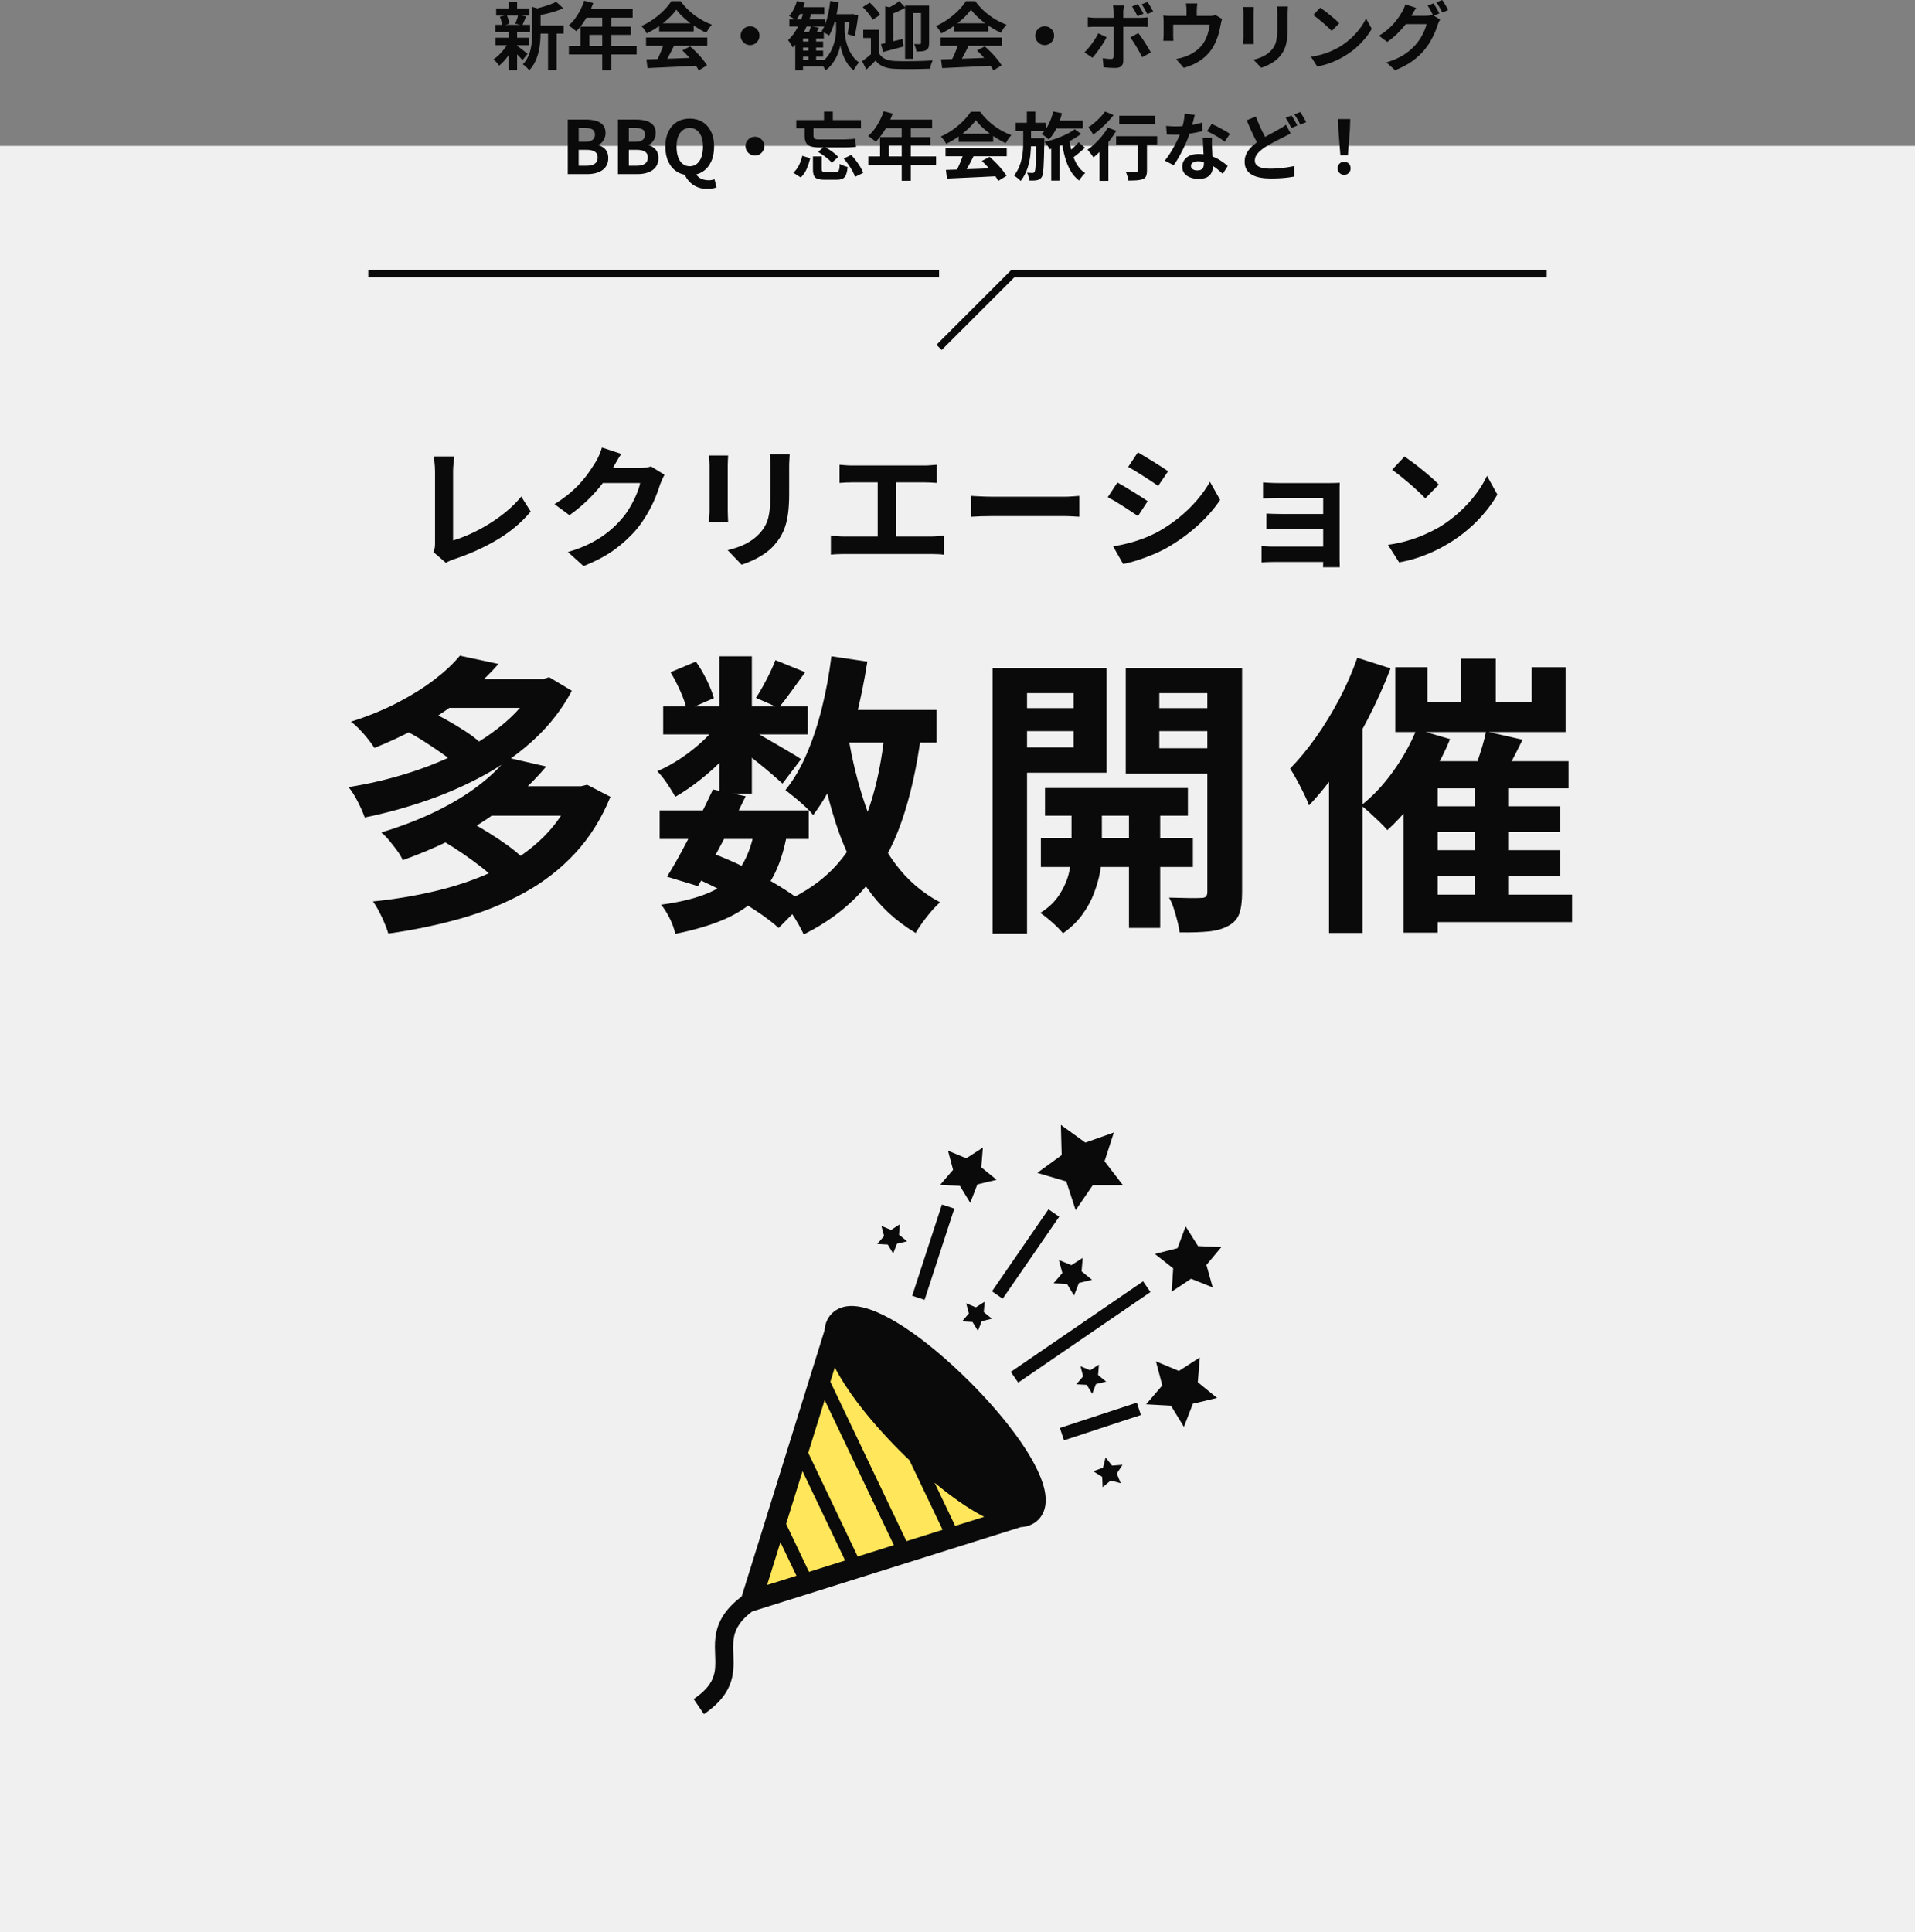 <?xml version="1.0" encoding="UTF-8"?><svg id="_レイヤー_2" xmlns="http://www.w3.org/2000/svg" viewBox="0 0 520 524.68"><rect x="0" y="0" width="520" height="524.68" fill="#808080" stroke="none"/><defs><style>.cls-1{fill:#0a0a0a;}.cls-2{fill:#f0f0f0;}.cls-3{fill:none;stroke:#0a0a0a;stroke-miterlimit:10;stroke-width:2px;}.cls-4{fill:#ffe65a;}</style></defs><g id="_文字"><rect class="cls-2" y="39.68" width="520" height="485"/><rect class="cls-2" y="39.68" width="520" height="80"/><rect class="cls-2" y="39.68" width="520" height="80"/><rect class="cls-2" y="254.72" width="520" height="40"/><line class="cls-3" x1="100" y1="74.32" x2="255" y2="74.32"/><polyline class="cls-3" points="255 94.32 275 74.32 420 74.32"/><polygon class="cls-4" points="236.15 366.68 225.48 368.58 205 431.93 212.28 433.18 277 410.93 265.29 385.96 236.15 366.68"/><path class="cls-1" d="M275.03,388.52c-3.23-4.28-7.19-8.81-11.69-13.31-6.01-6-12.05-11.06-17.51-14.67-2.74-1.81-5.32-3.25-7.74-4.28-2.42-1.02-4.66-1.65-6.85-1.66-.95,0-1.91.13-2.83.46-.92.32-1.8.85-2.52,1.57-.72.71-1.25,1.6-1.57,2.51-.23.68-.36,1.37-.42,2.07l-22.51,72.27c-1.21.91-2.25,1.82-3.11,2.76-1.72,1.83-2.81,3.74-3.41,5.61-.61,1.87-.74,3.67-.74,5.29,0,1.56.12,2.99.11,4.28,0,.88-.04,1.7-.18,2.48-.22,1.17-.6,2.26-1.43,3.46-.84,1.2-2.15,2.53-4.27,3.97l2.79,4.09c1.67-1.13,3.01-2.28,4.1-3.45,1.64-1.76,2.67-3.6,3.25-5.42.58-1.81.7-3.55.7-5.14,0-1.55-.12-2.98-.11-4.28,0-.9.05-1.75.2-2.56.23-1.22.64-2.36,1.53-3.64.72-1.03,1.8-2.16,3.39-3.37l72.94-22.91c.77-.05,1.53-.17,2.26-.43.92-.32,1.8-.85,2.52-1.57l-2-2,2,2c.72-.71,1.25-1.6,1.57-2.51.33-.92.45-1.88.45-2.83,0-2.19-.64-4.43-1.66-6.85-1.54-3.62-4.03-7.65-7.25-11.93ZM208.3,430.35l3.62-11.61,4.35,9.11-7.97,2.5ZM219.67,426.78l-6.21-13.01,4.46-14.32,11.57,24.25-9.82,3.09ZM232.9,422.62l-13.43-28.15,4.46-14.32,18.79,39.38-9.83,3.09ZM246.14,418.46l-20.66-43.28,1.21-3.89c1.52,2.95,3.58,6.13,6.09,9.47,3.23,4.28,7.19,8.81,11.7,13.31.82.83,1.65,1.63,2.47,2.41l9.01,18.89-9.82,3.09ZM259.37,414.31l-5.59-11.72c2.82,2.34,5.58,4.42,8.21,6.16,1.82,1.2,3.57,2.23,5.25,3.09l-7.87,2.47Z"/><rect class="cls-1" x="240.39" y="338.23" width="26.06" height="3.54" transform="translate(-148.37 475.59) rotate(-71.95)"/><polygon class="cls-1" points="287.8 387.72 288.91 391.08 309.8 384.21 308.7 380.85 287.8 387.72"/><polygon class="cls-1" points="269.36 350.62 272.27 352.63 287.61 330.36 284.7 328.35 269.36 350.62"/><polygon class="cls-1" points="276.48 375.41 312.39 350.82 310.39 347.91 274.48 372.49 276.48 375.41"/><polygon class="cls-1" points="325.8 368.58 320.12 372.24 313.88 369.64 315.61 376.17 311.21 381.3 317.96 381.67 321.48 387.44 323.91 381.14 330.49 379.58 325.25 375.31 325.8 368.58"/><polygon class="cls-1" points="290.91 343.52 287.53 342.12 288.47 345.65 286.08 348.43 289.74 348.64 291.64 351.76 292.97 348.35 296.53 347.5 293.69 345.19 293.99 341.54 290.91 343.52"/><polygon class="cls-1" points="295.1 376.02 296.58 378.45 297.6 375.8 300.37 375.14 298.17 373.35 298.4 370.52 296.01 372.06 293.39 370.96 294.11 373.71 292.26 375.87 295.1 376.02"/><polygon class="cls-1" points="264.07 358.94 265.55 361.37 266.58 358.72 269.34 358.06 267.14 356.26 267.37 353.43 264.98 354.97 262.36 353.88 263.09 356.63 261.24 358.78 264.07 358.94"/><polygon class="cls-1" points="241.06 337.92 242.53 340.35 243.56 337.7 246.32 337.04 244.12 335.25 244.35 332.41 241.96 333.95 239.34 332.86 240.07 335.61 238.21 337.76 241.06 337.92"/><polygon class="cls-1" points="301.98 397.94 300.2 395.72 299.52 398.48 296.87 399.49 299.28 400.99 299.42 403.82 301.59 401.99 304.33 402.73 303.25 400.1 304.81 397.73 301.98 397.94"/><polygon class="cls-1" points="260.66 322 263.46 326.59 265.4 321.58 270.63 320.34 266.46 316.95 266.89 311.59 262.38 314.5 257.42 312.43 258.8 317.63 255.29 321.71 260.66 322"/><polygon class="cls-1" points="289.53 320.78 292.08 328.59 296.72 321.82 304.93 321.81 299.93 315.3 302.45 307.5 294.72 310.24 288.07 305.43 288.29 313.63 281.66 318.46 289.53 320.78"/><polygon class="cls-1" points="318.15 350.72 323.42 347.21 329.3 349.56 327.59 343.46 331.65 338.6 325.32 338.34 321.95 332.98 319.74 338.91 313.6 340.47 318.57 344.39 318.15 350.72"/><path class="cls-1" d="M138.11,11.4l1.68.64c-.32.72-.71,1.44-1.16,2.17-.45.73-.95,1.4-1.48,2.03-.53.63-1.07,1.15-1.6,1.58-.17-.25-.41-.55-.72-.89-.31-.34-.59-.61-.84-.81.52-.33,1.04-.76,1.56-1.27.52-.51,1-1.07,1.45-1.66.45-.59.82-1.19,1.11-1.79ZM134.49,6.74h9.42v1.96h-9.42v-1.96ZM134.55,10.24h9.18v2.02h-9.18v-2.02ZM134.73,2.28h9.02v1.94h-9.02v-1.94ZM135.73,4.52l1.86-.44c.17.36.33.76.46,1.21.13.45.22.83.26,1.15l-1.94.54c-.03-.33-.1-.73-.21-1.19-.11-.46-.26-.88-.43-1.27ZM138.09.46h2.32v2.68h-2.32V.46ZM138.09,8.58h2.32v10.46h-2.32v-10.46ZM140.25,12.34c.15.08.36.23.65.44.29.21.59.44.91.69.32.25.61.47.87.68.26.21.46.36.59.45l-1.4,1.72c-.16-.19-.36-.42-.61-.69-.25-.27-.51-.55-.8-.83-.29-.28-.56-.55-.83-.8-.27-.25-.49-.46-.68-.62l1.3-1.04ZM140.71,4.04l2.14.42c-.19.45-.37.89-.54,1.31-.17.42-.33.78-.48,1.07l-1.92-.4c.09-.23.19-.48.3-.76.11-.28.21-.56.3-.85.09-.29.16-.55.2-.79ZM144.49,1.86l2.8.8c-.01.17-.18.29-.5.34v5.88c0,.75-.04,1.56-.11,2.45-.07.89-.22,1.79-.43,2.72-.21.93-.53,1.82-.94,2.69s-.96,1.66-1.64,2.38c-.09-.19-.24-.39-.45-.6-.21-.21-.42-.42-.64-.61-.22-.19-.43-.34-.63-.43.59-.61,1.05-1.28,1.39-1.99.34-.71.59-1.45.76-2.21s.27-1.52.32-2.27c.05-.75.07-1.48.07-2.17V1.86ZM151.03.5l1.92,1.74c-.68.31-1.42.59-2.22.84-.8.25-1.62.48-2.45.67-.83.19-1.64.36-2.41.51-.07-.25-.17-.56-.32-.92-.15-.36-.29-.66-.44-.9.72-.16,1.45-.34,2.18-.55.73-.21,1.42-.43,2.07-.67.65-.24,1.2-.48,1.67-.72ZM145.57,6.9h7.48v2.22h-7.48v-2.22ZM148.81,7.88h2.34v11.1h-2.34V7.88Z"/><path class="cls-1" d="M158.63.2l2.46.64c-.36.99-.78,1.95-1.27,2.9-.49.95-1.01,1.82-1.58,2.63-.57.81-1.15,1.51-1.75,2.11-.16-.13-.37-.3-.62-.51-.25-.21-.51-.4-.77-.59-.26-.19-.49-.34-.69-.46.61-.52,1.19-1.14,1.72-1.85.53-.71,1.01-1.49,1.44-2.32.43-.83.78-1.68,1.06-2.55ZM154.47,12.48h18.4v2.3h-18.4v-2.3ZM157.65,7.22h13.66v2.24h-11.26v4.2h-2.4v-6.44ZM159.07,2.48h12.72v2.32h-13.88l1.16-2.32ZM163.53,3.68h2.48v15.4h-2.48V3.68Z"/><path class="cls-1" d="M183.65,2.62c-.53.76-1.22,1.54-2.06,2.33-.84.79-1.77,1.54-2.8,2.25-1.03.71-2.09,1.33-3.2,1.86-.08-.2-.2-.42-.37-.67-.17-.25-.34-.49-.52-.72-.18-.23-.36-.44-.53-.61,1.15-.51,2.25-1.14,3.3-1.89,1.05-.75,2-1.55,2.83-2.4.83-.85,1.5-1.66,1.99-2.45h2.52c.53.73,1.13,1.43,1.78,2.08s1.35,1.25,2.08,1.79c.73.54,1.49,1.02,2.27,1.44.78.42,1.57.78,2.37,1.07-.29.29-.57.64-.84,1.04s-.51.78-.72,1.14c-1-.47-2.01-1.04-3.04-1.72-1.03-.68-1.98-1.41-2.87-2.2s-1.62-1.57-2.19-2.34ZM175.43,10.18h16.62v2.24h-16.62v-2.24ZM175.53,16.12c1.19-.04,2.56-.08,4.13-.13,1.57-.05,3.21-.1,4.94-.17,1.73-.07,3.43-.13,5.11-.2l-.08,2.2c-1.63.09-3.28.18-4.95.25-1.67.07-3.26.15-4.77.22-1.51.07-2.87.14-4.08.19l-.3-2.36ZM180.31,11.64l2.74.74c-.31.63-.63,1.26-.97,1.91-.34.65-.67,1.26-1,1.85-.33.59-.64,1.11-.93,1.56l-2.1-.7c.27-.49.55-1.05.84-1.67.29-.62.56-1.25.81-1.9.25-.65.45-1.24.61-1.79ZM178.99,6.32h9.38v2.2h-9.38v-2.2ZM185.29,13.7l2.1-1.12c.6.52,1.19,1.08,1.78,1.68.59.6,1.13,1.2,1.62,1.81.49.61.89,1.16,1.2,1.67l-2.24,1.36c-.27-.51-.64-1.08-1.13-1.71-.49-.63-1.02-1.28-1.6-1.93s-1.16-1.24-1.73-1.76Z"/><path class="cls-1" d="M203.67,7.12c.48,0,.91.12,1.29.35.38.23.69.54.92.92.23.38.35.81.35,1.29s-.12.89-.35,1.28-.54.7-.92.93c-.38.23-.81.35-1.29.35s-.89-.12-1.28-.35c-.39-.23-.7-.54-.93-.93-.23-.39-.35-.81-.35-1.28s.12-.91.35-1.29c.23-.38.54-.69.93-.92.39-.23.81-.35,1.28-.35Z"/><path class="cls-1" d="M218.25,3.08l2.06.48c-.33,1.23-.75,2.41-1.25,3.55-.5,1.14-1.07,2.2-1.71,3.19s-1.34,1.84-2.1,2.56c-.07-.16-.18-.36-.34-.61-.16-.25-.32-.5-.48-.75-.16-.25-.31-.45-.46-.6.99-.89,1.85-2.03,2.58-3.41s1.3-2.85,1.7-4.41ZM216.41.26l2.12.5c-.27.89-.62,1.77-1.06,2.62-.44.85-.9,1.57-1.38,2.14-.13-.12-.31-.26-.53-.41s-.45-.3-.69-.44c-.24-.14-.45-.26-.62-.35.48-.49.91-1.1,1.28-1.83.37-.73.67-1.47.88-2.23ZM214.35,5.26h9.72v1.92h-9.72v-1.92ZM218.05,8.7h5.66v1.74h-5.66v8.62h-2.1v-8.42l1.82-1.94h.28ZM216.77,1.96h7.04v1.86h-7.04v-1.86ZM217.23,11.28h6.28v1.6h-6.28v-1.6ZM217.23,13.74h6.28v1.62h-6.28v-1.62ZM217.23,16.22h6.88v1.78h-6.88v-1.78ZM220.19,7.12l2.16.38c-.21.47-.42.91-.63,1.34-.21.43-.4.79-.57,1.1l-1.82-.38c.15-.35.3-.75.47-1.21.17-.46.3-.87.39-1.23ZM219.53,9.64h2.08v7.38h-2.08v-7.38ZM228.21,4.76h1.14v3.42c0,.4.03.88.1,1.43.07.55.18,1.16.35,1.81.17.65.39,1.31.68,1.97.29.66.66,1.3,1.11,1.91s1,1.16,1.64,1.64c-.15.19-.31.4-.49.65-.18.25-.36.5-.53.77-.17.27-.32.5-.44.7-.56-.43-1.05-.94-1.48-1.54-.43-.6-.78-1.22-1.07-1.87-.29-.65-.51-1.27-.68-1.86-.17-.59-.28-1.1-.35-1.53-.07.43-.19.94-.38,1.53-.19.59-.44,1.21-.77,1.85-.33.64-.73,1.26-1.2,1.86-.47.6-1.03,1.12-1.67,1.56-.08-.17-.2-.39-.36-.65-.16-.26-.33-.51-.5-.76-.17-.25-.33-.44-.46-.59.69-.48,1.28-1.03,1.77-1.65.49-.62.89-1.27,1.2-1.94s.56-1.34.74-1.99.3-1.26.37-1.83c.07-.57.1-1.06.1-1.47v-3.42h1.18ZM225.45.26l2.26.32c-.13,1.17-.32,2.32-.57,3.43s-.54,2.15-.87,3.11-.71,1.8-1.14,2.52c-.15-.11-.35-.24-.6-.39-.25-.15-.51-.3-.77-.43s-.48-.24-.67-.32c.43-.64.8-1.4,1.11-2.27.31-.87.57-1.82.77-2.84s.36-2.06.48-3.13ZM225.79,3.86h5.62v2.18h-5.62v-2.18ZM230.77,3.86h.32l.36-.08,1.58.42c-.08.64-.17,1.3-.27,1.98s-.21,1.33-.33,1.96c-.12.63-.25,1.19-.38,1.68l-1.88-.54c.08-.44.16-.95.23-1.52.07-.57.15-1.17.22-1.79.07-.62.12-1.2.15-1.75v-.36Z"/><path class="cls-1" d="M238.73,14.52c.39.68.94,1.18,1.67,1.5.73.32,1.6.5,2.63.54.63.03,1.37.04,2.24.05s1.78,0,2.74-.01c.96-.01,1.9-.04,2.81-.07s1.72-.08,2.43-.15c-.08.19-.17.41-.27.67-.1.26-.19.53-.27.82s-.14.54-.18.77c-.64.03-1.37.05-2.2.07-.83.02-1.68.03-2.57.04s-1.74,0-2.55,0c-.81-.01-1.54-.03-2.18-.06-1.21-.05-2.24-.25-3.09-.58s-1.58-.89-2.19-1.68c-.37.4-.76.8-1.17,1.2-.41.4-.85.82-1.33,1.26l-1.14-2.28c.41-.29.85-.62,1.3-.98.45-.36.89-.73,1.3-1.1h2.02ZM234.27,1.92l1.9-1.2c.36.32.72.67,1.09,1.06.37.39.7.77,1.01,1.16s.55.75.72,1.08l-2.04,1.34c-.15-.32-.37-.68-.66-1.09-.29-.41-.62-.82-.97-1.23-.35-.41-.7-.79-1.05-1.12ZM238.73,8.08v7.38h-2.24v-5.16h-2.08v-2.22h4.32ZM239.21,11.98c.76-.17,1.66-.38,2.71-.63,1.05-.25,2.1-.5,3.17-.77l.26,2.04c-.93.25-1.89.51-2.86.77-.97.26-1.86.5-2.66.71l-.62-2.12ZM240.37,1.7l2.2.56v10.32h-2.2V1.7ZM244.17.28l1.66,1.8c-.64.37-1.32.72-2.05,1.04-.73.32-1.42.59-2.09.82-.05-.23-.15-.51-.29-.84-.14-.33-.28-.61-.41-.84.37-.19.76-.39,1.15-.6.39-.21.77-.44,1.12-.68.35-.24.66-.47.91-.7ZM245.77,1.52h5.54v2.02h-3.36v12.42h-2.18V1.52ZM250.09,1.52h2.2v10.2c0,.48-.05.87-.16,1.17-.11.3-.32.54-.64.71-.29.17-.66.28-1.09.32s-.94.06-1.53.06c-.04-.29-.12-.64-.25-1.03-.13-.39-.26-.72-.41-.99.33.01.65.02.96.02h.62c.2,0,.3-.11.3-.32V1.52Z"/><path class="cls-1" d="M263.65,2.62c-.53.76-1.22,1.54-2.06,2.33-.84.79-1.77,1.54-2.8,2.25-1.03.71-2.09,1.33-3.2,1.86-.08-.2-.2-.42-.37-.67-.17-.25-.34-.49-.52-.72-.18-.23-.36-.44-.53-.61,1.15-.51,2.25-1.14,3.3-1.89,1.05-.75,2-1.55,2.83-2.4.83-.85,1.5-1.66,1.99-2.45h2.52c.53.73,1.13,1.43,1.78,2.08s1.35,1.25,2.08,1.79c.73.54,1.49,1.02,2.27,1.44.78.42,1.57.78,2.37,1.07-.29.29-.57.64-.84,1.04s-.51.78-.72,1.14c-1-.47-2.01-1.04-3.04-1.72-1.03-.68-1.98-1.41-2.87-2.2s-1.62-1.57-2.19-2.34ZM255.43,10.18h16.62v2.24h-16.62v-2.24ZM255.53,16.12c1.19-.04,2.56-.08,4.13-.13,1.57-.05,3.21-.1,4.94-.17,1.73-.07,3.43-.13,5.11-.2l-.08,2.2c-1.63.09-3.28.18-4.95.25-1.67.07-3.26.15-4.77.22-1.51.07-2.87.14-4.08.19l-.3-2.36ZM260.31,11.64l2.74.74c-.31.63-.63,1.26-.97,1.91-.34.65-.67,1.26-1,1.85-.33.59-.64,1.11-.93,1.56l-2.1-.7c.27-.49.55-1.05.84-1.67.29-.62.56-1.25.81-1.9.25-.65.45-1.24.61-1.79ZM258.99,6.32h9.38v2.2h-9.38v-2.2ZM265.29,13.7l2.1-1.12c.6.52,1.19,1.08,1.78,1.68.59.6,1.13,1.2,1.62,1.81.49.61.89,1.16,1.2,1.67l-2.24,1.36c-.27-.51-.64-1.08-1.13-1.71-.49-.63-1.02-1.28-1.6-1.93s-1.16-1.24-1.73-1.76Z"/><path class="cls-1" d="M283.67,7.12c.48,0,.91.12,1.29.35.38.23.69.54.92.92.23.38.35.81.35,1.29s-.12.89-.35,1.28-.54.7-.92.93c-.38.23-.81.35-1.29.35s-.89-.12-1.28-.35c-.39-.23-.7-.54-.93-.93s-.35-.81-.35-1.28.12-.91.35-1.29c.23-.38.54-.69.93-.92.39-.23.81-.35,1.28-.35Z"/><path class="cls-1" d="M300.49,10.1c-.23.45-.5.94-.82,1.46-.32.52-.66,1.04-1.03,1.56-.37.52-.72,1-1.07,1.45-.35.45-.66.82-.94,1.11l-2.16-1.48c.33-.31.68-.67,1.03-1.09s.7-.86,1.04-1.33.65-.93.94-1.4c.29-.47.54-.91.75-1.34l2.26,1.06ZM295.39,4.68c.31.04.63.08.96.11.33.03.66.05.98.05h12.34c.28,0,.61-.01.99-.04s.71-.06.99-.1v2.62c-.31-.03-.64-.04-1-.05-.36,0-.68-.01-.96-.01h-12.36c-.29,0-.62,0-.97.02-.35.01-.68.03-.97.06v-2.66ZM305.19,1.5c-.01.09-.03.25-.06.46s-.05.44-.08.67-.04.44-.04.61v13.32c0,.57-.17,1.03-.51,1.37-.34.34-.86.51-1.57.51-.36,0-.73,0-1.1-.02-.37-.01-.74-.03-1.1-.06-.36-.03-.71-.06-1.06-.1l-.24-2.48c.43.08.84.14,1.25.18.41.04.73.06.97.06.27,0,.45-.06.56-.17.11-.11.17-.3.18-.55,0-.12,0-.38.01-.78,0-.4,0-.87,0-1.42V3.24c0-.27-.02-.58-.06-.95-.04-.37-.08-.63-.12-.79h2.96ZM309.09,8.98c.25.32.54.7.85,1.14.31.44.63.91.95,1.41.32.5.62.99.9,1.46.28.47.52.89.72,1.25l-2.36,1.28c-.21-.43-.46-.89-.73-1.38-.27-.49-.56-.99-.85-1.48-.29-.49-.58-.96-.87-1.39-.29-.43-.55-.8-.79-1.11l2.18-1.18ZM308.97,1.1c.25.37.53.81.82,1.32.29.51.53.94.72,1.3l-1.62.68c-.2-.4-.43-.84-.7-1.33-.27-.49-.53-.92-.8-1.31l1.58-.66ZM311.57.54c.19.24.38.52.57.84s.38.63.56.94c.18.31.32.57.43.8l-1.58.7c-.21-.43-.46-.88-.73-1.36-.27-.48-.55-.91-.83-1.28l1.58-.64Z"/><path class="cls-1" d="M331.85,5.16c-.08.21-.16.48-.23.81s-.13.59-.17.79c-.08.47-.18.94-.29,1.42s-.25.96-.4,1.44-.33.95-.52,1.42c-.19.47-.41.93-.65,1.38-.53.97-1.21,1.86-2.03,2.66-.82.8-1.75,1.48-2.79,2.03s-2.15.99-3.34,1.31l-2.08-2.4c.45-.08.93-.19,1.44-.33.51-.14.97-.29,1.38-.45.56-.21,1.12-.48,1.67-.81.55-.33,1.08-.71,1.57-1.15.49-.44.93-.93,1.3-1.46.33-.49.62-1.02.86-1.59.24-.57.43-1.15.58-1.76.15-.61.26-1.2.34-1.79h-9.92v2.92c0,.23,0,.48.02.76.01.28.03.52.04.72h-2.76c.03-.25.05-.53.07-.83.02-.3.03-.58.03-.85v-3.46c0-.23,0-.51-.02-.85-.01-.34-.04-.63-.08-.87.35.04.68.07,1,.08.32.01.67.02,1.04.02h10.54c.41,0,.75-.02,1.01-.07.26-.05.48-.1.65-.15l1.74,1.06ZM325.11.94c-.04.43-.07.77-.1,1.03-.03.26-.04.53-.04.81v2.88h-2.78v-2.88c0-.28,0-.55-.03-.81-.02-.26-.06-.6-.13-1.03h3.08Z"/><path class="cls-1" d="M340.45,1.92c-.01.24-.03.48-.04.71-.01.23-.02.51-.02.83v6.76c0,.25,0,.55.02.88.01.33.03.62.04.86h-2.9c.01-.19.03-.45.06-.8.03-.35.04-.67.04-.96V3.46c0-.19,0-.43-.02-.73-.01-.3-.03-.57-.06-.81h2.88ZM349.73,1.76c-.01.28-.03.58-.05.91-.02.33-.03.69-.03,1.09v3.96c0,1.07-.05,2-.15,2.8-.1.8-.25,1.5-.45,2.1-.2.6-.44,1.13-.73,1.59-.29.46-.62.9-.99,1.31-.44.48-.95.91-1.52,1.29-.57.38-1.15.7-1.73.96-.58.26-1.12.47-1.61.63l-2.1-2.2c1-.23,1.9-.54,2.71-.95.81-.41,1.51-.93,2.11-1.57.35-.39.63-.77.84-1.16.21-.39.38-.82.49-1.29s.19-1.01.24-1.61c.05-.6.07-1.29.07-2.06v-3.8c0-.4,0-.76-.03-1.09-.02-.33-.05-.63-.09-.91h3.02Z"/><path class="cls-1" d="M355.99,15.4c1.04-.15,2.02-.35,2.94-.62s1.77-.57,2.56-.92c.79-.35,1.51-.71,2.16-1.08,1.13-.68,2.17-1.45,3.12-2.32.95-.87,1.77-1.77,2.48-2.71.71-.94,1.27-1.86,1.68-2.75l1.56,2.82c-.51.89-1.13,1.79-1.87,2.68-.74.89-1.58,1.74-2.51,2.55-.93.81-1.94,1.53-3.02,2.17-.68.41-1.41.8-2.2,1.17-.79.37-1.62.69-2.49.98-.87.29-1.78.51-2.73.67l-1.68-2.64ZM358.49,2.08c.35.24.75.53,1.22.88s.95.72,1.45,1.13.97.8,1.41,1.19c.44.39.8.73,1.08,1.04l-2.04,2.08c-.25-.28-.59-.61-1-1-.41-.39-.86-.79-1.34-1.2-.48-.41-.95-.81-1.42-1.18-.47-.37-.88-.69-1.24-.94l1.88-2Z"/><path class="cls-1" d="M384.53,2.14c-.24.35-.47.72-.7,1.12s-.4.71-.52.92c-.45.8-1.01,1.63-1.68,2.49s-1.42,1.69-2.25,2.5-1.73,1.54-2.69,2.21l-2.24-1.68c.88-.53,1.65-1.09,2.32-1.66.67-.57,1.25-1.14,1.74-1.71.49-.57.92-1.11,1.28-1.64s.66-1,.9-1.43c.16-.24.33-.56.51-.97.18-.41.31-.78.39-1.11l2.94.96ZM391.05,5.3c-.12.19-.24.41-.36.67-.12.26-.22.52-.3.77-.17.59-.42,1.26-.74,2.01-.32.75-.71,1.53-1.16,2.33-.45.8-.99,1.58-1.6,2.34-.95,1.15-2.06,2.19-3.33,3.12-1.27.93-2.85,1.77-4.73,2.52l-2.36-2.12c1.36-.41,2.53-.88,3.52-1.39.99-.51,1.85-1.07,2.58-1.67.73-.6,1.39-1.23,1.96-1.9.45-.52.88-1.11,1.27-1.76.39-.65.73-1.31,1-1.96.27-.65.46-1.23.57-1.72h-6.74l.92-2.26h5.7c.32,0,.64-.02.95-.07.31-.05.58-.1.79-.17l2.06,1.26ZM389.25.9c.17.24.36.53.55.86.19.33.38.67.57,1,.19.33.34.63.46.88l-1.6.68c-.2-.41-.44-.88-.73-1.41-.29-.53-.56-.98-.83-1.37l1.58-.64ZM391.61,0c.17.24.36.53.57.87.21.34.41.67.6,1,.19.33.34.61.45.85l-1.58.68c-.21-.43-.47-.9-.76-1.42-.29-.52-.58-.97-.86-1.34l1.58-.64Z"/><path class="cls-1" d="M154.17,47.28v-14.82h4.9c1.01,0,1.92.11,2.73.34.81.23,1.45.61,1.92,1.14s.71,1.26.71,2.18c0,.45-.08.9-.25,1.33-.17.43-.4.82-.69,1.15-.29.33-.65.58-1.08.74v.08c.8.19,1.46.57,1.98,1.15.52.58.78,1.36.78,2.35s-.25,1.8-.75,2.45c-.5.65-1.18,1.13-2.04,1.44-.86.31-1.84.47-2.93.47h-5.28ZM157.13,38.5h1.74c.93,0,1.61-.18,2.04-.53.43-.35.64-.82.64-1.41,0-.65-.22-1.12-.66-1.4-.44-.28-1.11-.42-2-.42h-1.76v3.76ZM157.13,45h2.06c1.01,0,1.78-.18,2.31-.55.53-.37.79-.94.79-1.71,0-.72-.26-1.24-.79-1.57-.53-.33-1.3-.49-2.31-.49h-2.06v4.32Z"/><path class="cls-1" d="M167.79,47.28v-14.82h4.9c1.01,0,1.92.11,2.73.34.81.23,1.45.61,1.92,1.14s.71,1.26.71,2.18c0,.45-.08.9-.25,1.33-.17.43-.4.82-.69,1.15-.29.33-.65.58-1.08.74v.08c.8.19,1.46.57,1.98,1.15.52.58.78,1.36.78,2.35s-.25,1.8-.75,2.45c-.5.65-1.18,1.13-2.04,1.44-.86.31-1.84.47-2.93.47h-5.28ZM170.75,38.5h1.74c.93,0,1.61-.18,2.04-.53.43-.35.64-.82.64-1.41,0-.65-.22-1.12-.66-1.4-.44-.28-1.11-.42-2-.42h-1.76v3.76ZM170.75,45h2.06c1.01,0,1.78-.18,2.31-.55.53-.37.79-.94.79-1.71,0-.72-.26-1.24-.79-1.57-.53-.33-1.3-.49-2.31-.49h-2.06v4.32Z"/><path class="cls-1" d="M187.29,47.56c-1.31,0-2.46-.31-3.45-.93-.99-.62-1.77-1.51-2.33-2.67-.56-1.16-.84-2.55-.84-4.16s.28-2.97.84-4.1c.56-1.13,1.34-2,2.33-2.6.99-.6,2.14-.9,3.45-.9s2.47.3,3.46.91c.99.61,1.76,1.47,2.32,2.6.56,1.13.84,2.49.84,4.09s-.28,3-.84,4.16c-.56,1.16-1.33,2.05-2.32,2.67-.99.62-2.14.93-3.46.93ZM187.29,45.14c.73,0,1.37-.21,1.91-.64.54-.43.96-1.04,1.25-1.84.29-.8.44-1.75.44-2.86s-.15-1.96-.44-2.71c-.29-.75-.71-1.33-1.25-1.74-.54-.41-1.18-.61-1.91-.61s-1.37.2-1.91.61c-.54.41-.95.99-1.24,1.74-.29.75-.43,1.66-.43,2.71,0,1.11.14,2.06.43,2.86.29.8.7,1.41,1.24,1.84.54.43,1.18.64,1.91.64ZM192.09,51.3c-1.05,0-1.99-.18-2.82-.54-.83-.36-1.53-.85-2.1-1.47-.57-.62-1.02-1.32-1.34-2.11l3-.3c.2.48.48.87.85,1.18.37.31.79.53,1.27.67.48.14.97.21,1.46.21.32,0,.62-.03.89-.08.27-.05.52-.11.73-.18l.54,2.18c-.27.12-.61.22-1.04.31-.43.09-.91.13-1.44.13Z"/><path class="cls-1" d="M204.99,37.12c.48,0,.91.12,1.29.35.38.23.69.54.92.92.23.38.35.81.35,1.29s-.12.89-.35,1.28-.54.7-.92.93c-.38.23-.81.35-1.29.35s-.89-.12-1.28-.35c-.39-.23-.7-.54-.93-.93s-.35-.81-.35-1.28.12-.91.35-1.29c.23-.38.54-.69.93-.92.39-.23.81-.35,1.28-.35Z"/><path class="cls-1" d="M217.85,42.3l2.16.66c-.24.99-.56,1.94-.95,2.87-.39.93-.94,1.71-1.63,2.35l-2.02-1.3c.63-.53,1.14-1.21,1.54-2.02.4-.81.7-1.67.9-2.56ZM216.23,32.6h17.56v2.22h-17.56v-2.22ZM218.49,33.52h2.4v3.34c0,.35.09.6.27.76.18.16.56.24,1.15.24h6.54c.36,0,.75-.01,1.17-.03.42-.02.83-.04,1.22-.07.39-.03.72-.06.97-.1.03.32.07.69.12,1.12.05.43.1.79.14,1.08-.2.04-.49.07-.88.1-.39.03-.81.05-1.27.06s-.9.02-1.33.02h-6.46c-.99,0-1.78-.1-2.37-.29-.59-.19-1.02-.52-1.28-.99-.26-.47-.39-1.12-.39-1.96v-3.28ZM220.75,42.48h2.38v3.5c0,.29.07.48.2.56.13.08.43.12.9.12h2.76c.27,0,.47-.05.6-.15.13-.1.23-.3.3-.61.07-.31.11-.78.14-1.42.17.12.38.24.63.35.25.11.51.21.78.3.27.09.52.16.73.21-.09.92-.24,1.63-.45,2.13-.21.5-.51.85-.91,1.04-.4.19-.94.29-1.62.29h-3.24c-.85,0-1.51-.09-1.98-.26s-.79-.46-.96-.87c-.17-.41-.26-.96-.26-1.67v-3.52ZM222.15,41.26l1.62-1.44c.47.23.94.5,1.43.82.49.32.94.65,1.37.99.43.34.77.67,1.04.99l-1.74,1.58c-.23-.31-.55-.64-.96-.99s-.86-.7-1.34-1.04c-.48-.34-.95-.64-1.42-.91ZM223.75,30.28h2.4v2.98h-2.4v-2.98ZM229.09,43.04l2.06-.96c.44.47.88.98,1.31,1.55.43.57.82,1.14,1.16,1.71.34.57.6,1.11.77,1.6l-2.22,1.08c-.13-.47-.36-.99-.68-1.57-.32-.58-.69-1.17-1.1-1.76-.41-.59-.85-1.14-1.3-1.65Z"/><path class="cls-1" d="M239.95,30.2l2.46.64c-.36.99-.78,1.95-1.27,2.9-.49.95-1.01,1.82-1.58,2.63-.57.81-1.15,1.51-1.75,2.11-.16-.13-.37-.3-.62-.51-.25-.21-.51-.4-.77-.59-.26-.19-.49-.34-.69-.46.61-.52,1.19-1.14,1.72-1.85.53-.71,1.01-1.49,1.44-2.32.43-.83.78-1.68,1.06-2.55ZM235.79,42.48h18.4v2.3h-18.4v-2.3ZM238.97,37.22h13.66v2.24h-11.26v4.2h-2.4v-6.44ZM240.39,32.48h12.72v2.32h-13.88l1.16-2.32ZM244.85,33.68h2.48v15.4h-2.48v-15.4Z"/><path class="cls-1" d="M264.97,32.62c-.53.76-1.22,1.54-2.06,2.33-.84.79-1.77,1.54-2.8,2.25-1.03.71-2.09,1.33-3.2,1.86-.08-.2-.2-.42-.37-.67-.17-.25-.34-.49-.52-.72s-.36-.44-.53-.61c1.15-.51,2.25-1.14,3.3-1.89,1.05-.75,2-1.55,2.83-2.4s1.5-1.66,1.99-2.45h2.52c.53.73,1.13,1.43,1.78,2.08s1.35,1.25,2.08,1.79,1.49,1.02,2.27,1.44c.78.42,1.57.78,2.37,1.07-.29.29-.57.64-.84,1.04s-.51.78-.72,1.14c-1-.47-2.01-1.04-3.04-1.72-1.03-.68-1.98-1.41-2.87-2.2s-1.62-1.57-2.19-2.34ZM256.75,40.18h16.62v2.24h-16.62v-2.24ZM256.85,46.12c1.19-.04,2.56-.08,4.13-.13,1.57-.05,3.21-.1,4.94-.17,1.73-.07,3.43-.13,5.11-.2l-.08,2.2c-1.63.09-3.28.18-4.95.25-1.67.07-3.26.15-4.77.22s-2.87.14-4.08.19l-.3-2.36ZM261.63,41.64l2.74.74c-.31.63-.63,1.26-.97,1.91-.34.65-.67,1.26-1,1.85-.33.59-.64,1.11-.93,1.56l-2.1-.7c.27-.49.55-1.05.84-1.67.29-.62.56-1.25.81-1.9.25-.65.45-1.24.61-1.79ZM260.31,36.32h9.38v2.2h-9.38v-2.2ZM266.61,43.7l2.1-1.12c.6.52,1.19,1.08,1.78,1.68s1.13,1.2,1.62,1.81c.49.61.89,1.16,1.2,1.67l-2.24,1.36c-.27-.51-.64-1.08-1.13-1.71-.49-.63-1.02-1.28-1.6-1.93s-1.16-1.24-1.73-1.76Z"/><path class="cls-1" d="M277.85,34.74h2.12v3.94c0,1.09-.06,2.24-.19,3.44-.13,1.2-.39,2.4-.79,3.6-.4,1.2-1.01,2.34-1.84,3.42-.21-.25-.49-.52-.83-.79s-.66-.5-.95-.69c.55-.72.99-1.47,1.32-2.25.33-.78.58-1.56.75-2.34.17-.78.28-1.54.33-2.29.05-.75.08-1.45.08-2.12v-3.92ZM275.81,33.34h8.3v2.22h-8.3v-2.22ZM278.83,30.28h2.3v3.76h-2.3v-3.76ZM281.39,37.52h2.18v.94c-.03,1.63-.06,3.01-.09,4.15-.03,1.14-.07,2.08-.12,2.82-.05.74-.11,1.32-.19,1.75-.08.43-.18.73-.3.9-.2.28-.4.48-.6.59-.2.11-.44.2-.72.25-.25.05-.56.09-.92.1-.36.01-.75.01-1.16,0-.01-.33-.07-.7-.18-1.1-.11-.4-.24-.75-.4-1.04.32.03.61.05.86.06.25.01.45.02.6.02.13,0,.24-.02.33-.06s.17-.12.25-.24.14-.35.19-.7.09-.85.12-1.52.06-1.53.09-2.59c.03-1.06.05-2.36.06-3.89v-.44ZM278.91,37.52h3.26v2.18h-3.26v-2.18ZM285.99,30.26l2.38.48c-.35,1.41-.83,2.75-1.45,4.01-.62,1.26-1.33,2.3-2.13,3.13-.13-.13-.32-.3-.56-.49-.24-.19-.48-.38-.73-.57-.25-.19-.46-.33-.65-.44.75-.71,1.39-1.6,1.92-2.68s.94-2.23,1.22-3.44ZM291.83,35.08l1.72,1.28c-.51.4-1.1.8-1.78,1.21s-1.4.79-2.17,1.16-1.54.7-2.33,1.01-1.53.57-2.24.78c-.15-.31-.35-.65-.62-1.03-.27-.38-.53-.7-.8-.97.71-.15,1.45-.34,2.23-.58.78-.24,1.54-.52,2.29-.83.75-.31,1.44-.64,2.08-.98.64-.34,1.18-.69,1.62-1.05ZM285.45,38.82h2.26v10.22h-2.26v-10.22ZM286.13,32.72h7.9v2.16h-7.9v-2.16ZM290.31,37.66c.19,1.36.45,2.65.8,3.86.35,1.21.81,2.29,1.39,3.24s1.3,1.69,2.17,2.24c-.19.15-.38.34-.59.57-.21.23-.4.48-.59.74-.19.26-.34.5-.46.71-.96-.72-1.75-1.63-2.38-2.73-.63-1.1-1.13-2.35-1.51-3.76-.38-1.41-.68-2.93-.91-4.57l2.08-.3ZM292.89,38.6l1.7,1.52c-.56.53-1.17,1.06-1.82,1.59-.65.53-1.25.98-1.78,1.35l-1.38-1.36c.35-.27.72-.58,1.12-.93.4-.35.79-.72,1.18-1.1.39-.38.71-.74.98-1.07Z"/><path class="cls-1" d="M300.83,34.64l2.28.88c-.52.88-1.12,1.76-1.81,2.65s-1.41,1.72-2.16,2.51c-.75.79-1.49,1.47-2.21,2.06-.11-.17-.26-.39-.46-.65-.2-.26-.4-.52-.61-.79-.21-.27-.4-.48-.57-.64.69-.48,1.38-1.04,2.06-1.69.68-.65,1.32-1.34,1.92-2.08.6-.74,1.12-1.49,1.56-2.25ZM300.07,30.28l2.32.96c-.49.63-1.05,1.26-1.66,1.91s-1.25,1.26-1.92,1.85c-.67.59-1.32,1.1-1.96,1.54-.09-.19-.22-.4-.38-.65-.16-.25-.32-.49-.49-.73-.17-.24-.32-.44-.47-.6.56-.35,1.13-.77,1.7-1.26.57-.49,1.11-1,1.62-1.53.51-.53.92-1.02,1.24-1.49ZM298.57,39.34l2.1-2.12.3.12v11.76h-2.4v-9.76ZM303.07,36.98h11.14v2.28h-11.14v-2.28ZM303.93,31.42h9.76v2.3h-9.76v-2.3ZM308.99,37.66h2.46v8.64c0,.63-.08,1.12-.23,1.49-.15.37-.45.64-.89.83-.44.17-.98.28-1.62.33-.64.05-1.41.07-2.3.07-.05-.35-.15-.76-.29-1.23-.14-.47-.29-.88-.45-1.21.39.01.77.03,1.16.04.39.01.73.02,1.04.01s.52-.01.64-.01c.19,0,.31-.03.38-.09.07-.06.1-.16.1-.29v-8.58Z"/><path class="cls-1" d="M324.43,31.18c-.08.33-.19.77-.32,1.3-.13.53-.28,1.09-.45,1.68-.17.59-.34,1.17-.53,1.74-.29.96-.68,1.98-1.16,3.06-.48,1.08-1,2.13-1.56,3.16-.56,1.03-1.13,1.94-1.7,2.74l-2.42-1.24c.45-.56.9-1.18,1.34-1.86.44-.68.85-1.38,1.24-2.1.39-.72.74-1.42,1.05-2.09s.56-1.28.75-1.83c.25-.71.48-1.5.67-2.37.19-.87.3-1.7.33-2.47l2.76.28ZM316.65,34.18c.43.05.88.09,1.37.11.49.02.92.03,1.29.03.83,0,1.66-.05,2.51-.14s1.66-.22,2.45-.37c.79-.15,1.5-.33,2.14-.53l.08,2.32c-.57.15-1.26.3-2.05.45-.79.15-1.63.28-2.51.38-.88.1-1.75.15-2.6.15-.4,0-.81,0-1.22-.02-.41-.01-.84-.03-1.28-.06l-.18-2.32ZM329.11,37.4c-.03.43-.04.85-.03,1.27,0,.42.02.85.03,1.29.01.31.03.7.05,1.17.02.47.04.97.07,1.5.03.53.05,1.03.07,1.5.02.47.03.85.03,1.13,0,.61-.13,1.17-.38,1.67s-.66.9-1.21,1.19c-.55.29-1.31.44-2.27.44-.83,0-1.57-.12-2.24-.37-.67-.25-1.2-.61-1.6-1.1-.4-.49-.6-1.1-.6-1.83,0-.65.17-1.24.52-1.77.35-.53.85-.94,1.51-1.24.66-.3,1.46-.45,2.39-.45,1.17,0,2.25.16,3.24.49.99.33,1.87.74,2.66,1.25.79.51,1.46,1.01,2.02,1.52l-1.34,2.14c-.36-.32-.77-.68-1.23-1.08-.46-.4-.97-.77-1.54-1.12-.57-.35-1.18-.63-1.84-.86-.66-.23-1.37-.34-2.13-.34-.57,0-1.03.11-1.38.34-.35.23-.52.52-.52.88s.15.67.45.9c.3.23.72.34,1.27.34.45,0,.81-.08,1.08-.23s.45-.37.56-.66c.11-.29.16-.61.16-.97,0-.31-.01-.74-.04-1.3s-.06-1.18-.09-1.86c-.03-.68-.06-1.36-.09-2.04-.03-.68-.05-1.28-.08-1.8h2.5ZM332.55,38.46c-.39-.32-.87-.66-1.44-1.02-.57-.36-1.16-.7-1.77-1.03-.61-.33-1.14-.59-1.59-.79l1.28-1.98c.36.16.77.36,1.23.59.46.23.93.48,1.4.73s.91.5,1.32.75c.41.25.74.46.99.65l-1.42,2.1Z"/><path class="cls-1" d="M350.47,36.22c-.32.19-.64.36-.97.53-.33.17-.67.34-1.03.53-.41.2-.89.44-1.43.71-.54.27-1.11.57-1.71.9-.6.33-1.21.68-1.82,1.07-.83.55-1.5,1.11-2.01,1.7-.51.59-.77,1.23-.77,1.94s.35,1.25,1.04,1.63c.69.38,1.74.57,3.14.57.68,0,1.41-.03,2.2-.09.79-.06,1.56-.15,2.31-.26.75-.11,1.42-.24,2.01-.37l-.04,2.86c-.56.11-1.17.2-1.83.28s-1.37.14-2.13.18c-.76.04-1.58.06-2.46.06-.99,0-1.91-.08-2.76-.24-.85-.16-1.6-.41-2.23-.76-.63-.35-1.13-.81-1.48-1.4-.35-.59-.53-1.31-.53-2.18s.19-1.61.56-2.3c.37-.69.88-1.33,1.52-1.92.64-.59,1.35-1.14,2.14-1.66.64-.41,1.28-.8,1.91-1.15.63-.35,1.23-.68,1.8-.98.57-.3,1.05-.57,1.45-.81.37-.21.71-.41,1.01-.6.3-.19.58-.39.83-.6l1.28,2.36ZM341.03,31.64c.32.88.66,1.73,1.03,2.55.37.82.73,1.58,1.1,2.29.37.71.7,1.33,1.01,1.88l-2.26,1.34c-.36-.61-.73-1.3-1.12-2.06-.39-.76-.77-1.56-1.15-2.41-.38-.85-.76-1.7-1.13-2.57l2.52-1.02ZM350.69,31.34c.17.24.36.53.56.86.2.33.39.67.57,1,.18.33.34.63.47.88l-1.62.68c-.2-.41-.44-.88-.73-1.41-.29-.53-.56-.98-.83-1.37l1.58-.64ZM353.07,30.42c.17.25.36.55.56.89.2.34.4.67.59,1,.19.33.35.61.47.85l-1.6.68c-.2-.43-.45-.9-.75-1.42-.3-.52-.59-.97-.87-1.34l1.6-.66Z"/><path class="cls-1" d="M364.99,47.46c-.51,0-.93-.17-1.26-.5-.33-.33-.5-.75-.5-1.26s.17-.95.5-1.28c.33-.33.75-.5,1.26-.5s.93.17,1.26.5.5.76.5,1.28-.17.93-.5,1.26c-.33.33-.75.5-1.26.5ZM363.97,42.14l-.54-6.84-.1-2.98h3.32l-.1,2.98-.54,6.84h-2.04Z"/><path class="cls-1" d="M117.66,149.88c.22-.46.35-.85.4-1.19.05-.34.07-.72.07-1.15v-19.51c0-.46-.02-.94-.05-1.44s-.08-.99-.14-1.46c-.06-.47-.13-.87-.2-1.21h5.65c-.1.7-.18,1.38-.25,2.05-.07.67-.11,1.36-.11,2.05v18.72c1.46-.43,3.03-1.03,4.7-1.78,1.67-.76,3.35-1.66,5.04-2.7,1.69-1.04,3.29-2.19,4.79-3.44,1.5-1.25,2.83-2.58,3.98-4l2.56,4.07c-2.45,2.95-5.48,5.5-9.09,7.65-3.61,2.15-7.54,3.92-11.79,5.31-.24.1-.55.22-.94.36-.38.14-.78.35-1.19.61l-3.42-2.95Z"/><path class="cls-1" d="M168.71,123.24c-.43.62-.85,1.3-1.26,2.02s-.72,1.27-.94,1.66c-.82,1.44-1.82,2.93-3.01,4.48-1.19,1.55-2.54,3.05-4.05,4.5-1.51,1.45-3.12,2.78-4.82,3.98l-4.07-2.99c1.58-.98,2.98-1.99,4.19-3.02,1.21-1.03,2.26-2.06,3.15-3.08.89-1.02,1.65-2,2.29-2.95.64-.95,1.18-1.79,1.64-2.54.29-.46.59-1.05.9-1.78.31-.73.55-1.4.72-2l5.26,1.73ZM180.44,128.92c-.19.34-.4.74-.61,1.21s-.41.93-.58,1.39c-.31,1.06-.75,2.26-1.31,3.62-.56,1.36-1.26,2.76-2.09,4.21s-1.78,2.85-2.86,4.19c-1.73,2.06-3.74,3.94-6.03,5.62-2.29,1.68-5.13,3.19-8.51,4.54l-4.25-3.82c2.45-.72,4.56-1.55,6.34-2.48,1.78-.94,3.32-1.94,4.64-3.01,1.32-1.07,2.5-2.2,3.53-3.4.84-.94,1.61-2,2.3-3.19.7-1.19,1.3-2.37,1.8-3.55.5-1.18.84-2.21,1.01-3.1h-12.13l1.66-4.07h10.3c.55,0,1.11-.04,1.67-.11.56-.07,1.05-.18,1.46-.32l3.67,2.27Z"/><path class="cls-1" d="M197.72,123.67c-.02.43-.05.86-.07,1.28-.02.42-.04.92-.04,1.49v12.17c0,.46.01.98.04,1.58.02.6.05,1.12.07,1.55h-5.22c.02-.34.06-.82.11-1.44.05-.62.07-1.2.07-1.73v-12.13c0-.34-.01-.77-.04-1.31-.02-.54-.06-1.03-.11-1.46h5.18ZM214.43,123.38c-.02.5-.05,1.05-.09,1.64-.04.59-.05,1.24-.05,1.96v7.13c0,1.92-.09,3.6-.27,5.04-.18,1.44-.45,2.7-.81,3.78-.36,1.08-.8,2.03-1.31,2.86-.52.83-1.11,1.61-1.78,2.36-.79.86-1.7,1.64-2.74,2.32-1.03.68-2.07,1.26-3.11,1.73-1.04.47-2.01.85-2.9,1.13l-3.78-3.96c1.8-.41,3.43-.98,4.88-1.71,1.45-.73,2.72-1.67,3.8-2.83.62-.7,1.13-1.39,1.51-2.09.38-.7.68-1.47.88-2.32.2-.85.35-1.82.43-2.9s.13-2.32.13-3.71v-6.84c0-.72-.02-1.37-.05-1.96-.04-.59-.09-1.13-.16-1.64h5.44Z"/><path class="cls-1" d="M225.62,145.38c.58.1,1.18.17,1.8.22.62.05,1.21.07,1.76.07h23.72c.65,0,1.26-.03,1.84-.09.58-.06,1.09-.13,1.55-.2v5.22c-.53-.07-1.12-.12-1.76-.14-.65-.02-1.19-.04-1.62-.04h-23.72c-.53,0-1.1.01-1.73.04-.62.02-1.24.07-1.84.14v-5.22ZM227.96,126.19c.48.05,1.04.1,1.69.14.65.05,1.22.07,1.73.07h19.58c.55,0,1.13-.02,1.73-.07.6-.05,1.15-.1,1.66-.14v4.93c-.53-.05-1.09-.08-1.69-.11-.6-.02-1.16-.04-1.69-.04h-19.58c-.48,0-1.06.01-1.73.04s-1.24.06-1.69.11v-4.93ZM238.33,148.33v-19.37h5.04v19.37h-5.04Z"/><path class="cls-1" d="M263.71,134.65c.43.02.98.05,1.66.09s1.37.07,2.11.09c.73.02,1.41.04,2.03.04h19.33c.84,0,1.63-.03,2.38-.09.74-.06,1.36-.1,1.84-.13v5.65c-.41-.02-1.02-.06-1.84-.11-.82-.05-1.61-.07-2.38-.07h-19.33c-1.03,0-2.09.02-3.17.05-1.08.04-1.96.08-2.63.13v-5.65Z"/><path class="cls-1" d="M303.42,131.01c.6.34,1.28.73,2.03,1.17.76.44,1.52.91,2.29,1.39.77.48,1.49.94,2.18,1.37.68.43,1.25.82,1.71,1.15l-2.63,4.03c-.53-.36-1.13-.76-1.8-1.21-.67-.44-1.39-.91-2.14-1.4-.76-.49-1.5-.95-2.23-1.39-.73-.43-1.41-.8-2.03-1.12l2.63-4ZM302.27,148.36c1.37-.24,2.74-.53,4.12-.88,1.38-.35,2.76-.79,4.14-1.31,1.38-.53,2.72-1.14,4.01-1.84,2.04-1.15,3.94-2.45,5.71-3.89s3.35-2.98,4.75-4.61c1.4-1.63,2.59-3.3,3.55-5l2.77,4.9c-1.68,2.5-3.75,4.85-6.21,7.06-2.46,2.21-5.17,4.16-8.12,5.87-1.22.7-2.56,1.34-4.01,1.94s-2.88,1.12-4.28,1.57c-1.4.44-2.65.76-3.73.95l-2.7-4.75ZM308.96,122.8c.58.34,1.24.73,1.98,1.19.74.46,1.51.92,2.29,1.4.78.48,1.51.94,2.2,1.39.68.44,1.27.83,1.75,1.17l-2.7,4c-.48-.36-1.07-.77-1.76-1.22-.7-.46-1.42-.92-2.16-1.4-.74-.48-1.48-.94-2.21-1.39-.73-.44-1.4-.83-2-1.17l2.63-3.96Z"/><path class="cls-1" d="M342.55,148.26c.31.02.74.05,1.3.09.55.04,1.16.05,1.84.05h15.73v4.18h-15.77c-.5,0-1.07.01-1.69.04-.62.02-1.09.05-1.4.07v-4.43ZM342.95,130.98c.31.02.73.05,1.26.09s1.08.06,1.66.07,1.09.02,1.55.02h13.61c.43,0,.93,0,1.49-.02.56-.01.99-.03,1.28-.05-.02.24-.04.61-.04,1.1v19.39c0,.29,0,.69.02,1.21.01.52.02.93.02,1.24h-4.54c.02-.31.04-.74.04-1.3v-17.53h-11.88c-.46,0-.97,0-1.55.02s-1.13.03-1.67.05c-.54.02-.95.05-1.24.07v-4.36ZM343.88,139.44c.48.02,1.09.05,1.82.07.73.02,1.43.04,2.11.04h13.57v4.07h-13.57c-.67,0-1.39,0-2.14.02-.76.01-1.35.03-1.78.05v-4.25Z"/><path class="cls-1" d="M376.89,147.93c1.87-.26,3.64-.64,5.29-1.12,1.66-.48,3.19-1.03,4.61-1.66,1.42-.62,2.71-1.27,3.89-1.94,2.04-1.22,3.91-2.62,5.62-4.18s3.19-3.19,4.46-4.88c1.27-1.69,2.28-3.34,3.02-4.95l2.81,5.08c-.91,1.61-2.03,3.22-3.37,4.82-1.33,1.61-2.84,3.14-4.52,4.59-1.68,1.45-3.49,2.75-5.44,3.91-1.22.74-2.54,1.45-3.96,2.11-1.42.66-2.91,1.25-4.48,1.76-1.57.52-3.21.92-4.91,1.21l-3.02-4.75ZM381.39,123.96c.62.43,1.36.96,2.2,1.58.84.62,1.71,1.3,2.61,2.03.9.73,1.75,1.45,2.54,2.14.79.7,1.44,1.32,1.94,1.87l-3.67,3.74c-.46-.5-1.06-1.1-1.8-1.8-.74-.7-1.55-1.42-2.41-2.16-.86-.74-1.72-1.45-2.56-2.12-.84-.67-1.58-1.24-2.23-1.69l3.38-3.6Z"/><path class="cls-1" d="M145.76,184.36h1.76l1.6-.48,6.16,3.68c-2.56,4.8-5.84,9.08-9.84,12.84-4,3.76-8.49,7.03-13.48,9.8-4.99,2.77-10.28,5.13-15.88,7.08-5.6,1.95-11.28,3.51-17.04,4.68-.43-1.23-1.05-2.65-1.88-4.28-.83-1.63-1.67-2.95-2.52-3.96,5.39-.85,10.69-2.09,15.92-3.72,5.23-1.63,10.13-3.61,14.72-5.96,4.59-2.35,8.64-5.05,12.16-8.12,3.52-3.07,6.29-6.47,8.32-10.2v-1.36ZM124.88,178.04l10.48,2.24c-4.11,4.64-8.89,8.85-14.36,12.64-5.47,3.79-11.91,7.17-19.32,10.16-.48-.75-1.08-1.57-1.8-2.48-.72-.91-1.49-1.79-2.32-2.64-.83-.85-1.59-1.52-2.28-2,4.69-1.49,8.93-3.23,12.72-5.2,3.79-1.97,7.09-4.04,9.92-6.2,2.83-2.16,5.15-4.33,6.96-6.52ZM155.84,213.48h1.92l1.68-.4,6.32,3.28c-2.45,5.97-5.67,11.09-9.64,15.36-3.97,4.27-8.59,7.84-13.84,10.72-5.25,2.88-10.99,5.2-17.2,6.96-6.21,1.76-12.76,3.12-19.64,4.08-.37-1.28-.96-2.77-1.76-4.48-.8-1.71-1.6-3.12-2.4-4.24,6.35-.64,12.4-1.68,18.16-3.12,5.76-1.44,11.04-3.35,15.84-5.72,4.8-2.37,8.95-5.31,12.44-8.8,3.49-3.49,6.2-7.59,8.12-12.28v-1.36ZM137.84,205.72l10.48,2.4c-4.43,5.28-9.8,10.04-16.12,14.28-6.32,4.24-13.93,7.96-22.84,11.16-.32-.8-.83-1.67-1.52-2.6-.69-.93-1.41-1.85-2.16-2.76-.75-.91-1.47-1.63-2.16-2.16,5.6-1.71,10.6-3.64,15-5.8,4.4-2.16,8.21-4.48,11.44-6.96,3.23-2.48,5.85-5,7.88-7.56ZM109.68,198.2l6.4-5.36c1.65.75,3.39,1.63,5.2,2.64,1.81,1.01,3.53,2.05,5.16,3.12,1.63,1.07,2.95,2.08,3.96,3.04l-6.72,5.92c-.96-.96-2.24-2-3.84-3.12-1.6-1.12-3.28-2.24-5.04-3.36-1.76-1.12-3.47-2.08-5.12-2.88ZM120.4,184.36h27.52v7.84h-27.52v-7.84ZM120.56,228.52l6.96-5.44c1.65.91,3.39,1.92,5.2,3.04,1.81,1.12,3.55,2.28,5.2,3.48,1.65,1.2,2.99,2.31,4,3.32l-7.44,5.92c-.91-1.01-2.15-2.13-3.72-3.36-1.57-1.23-3.25-2.45-5.04-3.68-1.79-1.23-3.51-2.32-5.16-3.28ZM132.24,213.48h26.16v8h-26.16v-8Z"/><path class="cls-1" d="M195.6,195.56l6.16,3.76c-1.28,2.13-2.95,4.27-5,6.4-2.05,2.13-4.24,4.12-6.56,5.96-2.32,1.84-4.6,3.4-6.84,4.68-.53-1.01-1.27-2.21-2.2-3.6-.93-1.39-1.83-2.51-2.68-3.36,2.13-.91,4.29-2.09,6.48-3.56,2.19-1.47,4.23-3.09,6.12-4.88,1.89-1.79,3.4-3.59,4.52-5.4ZM179.12,220.04h40.48v7.76h-40.48v-7.76ZM204.88,225.4l8.88.8c-.75,4.21-1.85,7.83-3.32,10.84-1.47,3.01-3.41,5.57-5.84,7.68-2.43,2.11-5.37,3.87-8.84,5.28-3.47,1.41-7.6,2.6-12.4,3.56-.27-1.33-.77-2.75-1.52-4.24-.75-1.49-1.52-2.72-2.32-3.68,5.28-.69,9.64-1.79,13.08-3.28,3.44-1.49,6.15-3.6,8.12-6.32,1.97-2.72,3.36-6.27,4.16-10.64ZM180.08,191.8h39.28v7.6h-39.28v-7.6ZM193.6,214.36l8.88,1.84c-1.33,2.77-2.76,5.63-4.28,8.56-1.52,2.93-3.03,5.77-4.52,8.52-1.49,2.75-2.88,5.19-4.16,7.32l-8.4-2.56c1.28-2.03,2.65-4.4,4.12-7.12,1.47-2.72,2.93-5.53,4.4-8.44,1.47-2.91,2.79-5.61,3.96-8.12ZM182.08,182.52l6.88-2.88c1.07,1.49,2.05,3.17,2.96,5.04.91,1.87,1.55,3.49,1.92,4.88l-7.36,3.2c-.27-1.39-.83-3.04-1.68-4.96-.85-1.92-1.76-3.68-2.72-5.28ZM188.16,238.12l5.12-6.48c3.15,1.17,6.28,2.53,9.4,4.08,3.12,1.55,6.03,3.13,8.72,4.76,2.69,1.63,4.95,3.19,6.76,4.68l-6.72,6.8c-1.65-1.49-3.73-3.07-6.24-4.72-2.51-1.65-5.23-3.27-8.16-4.84-2.93-1.57-5.89-3-8.88-4.28ZM195.36,178.2h8.8v37.28h-8.8v-37.28ZM203.36,197.88c.75.37,1.77.93,3.08,1.68,1.31.75,2.72,1.56,4.24,2.44,1.52.88,2.91,1.69,4.16,2.44,1.25.75,2.15,1.31,2.68,1.68l-5.04,6.64c-.75-.69-1.71-1.55-2.88-2.56-1.17-1.01-2.43-2.05-3.76-3.12-1.33-1.07-2.61-2.08-3.84-3.04-1.23-.96-2.29-1.73-3.2-2.32l4.56-3.84ZM210.56,179.24l8.08,3.28c-1.28,1.76-2.55,3.51-3.8,5.24-1.25,1.73-2.39,3.21-3.4,4.44l-6.16-2.72c.91-1.39,1.87-3.05,2.88-5,1.01-1.95,1.81-3.69,2.4-5.24ZM240.32,198.2l9.84.96c-1.17,9.12-2.97,17.15-5.4,24.08-2.43,6.93-5.77,12.91-10.04,17.92-4.27,5.01-9.76,9.2-16.48,12.56-.32-.75-.8-1.68-1.44-2.8-.64-1.12-1.33-2.23-2.08-3.32-.75-1.09-1.44-1.96-2.08-2.6,6.08-2.67,11-6.13,14.76-10.4,3.76-4.27,6.65-9.43,8.68-15.48,2.03-6.05,3.44-13.03,4.24-20.92ZM225.76,178.2l9.76,1.44c-.85,5.49-1.95,10.81-3.28,15.96-1.33,5.15-2.95,9.89-4.84,14.24-1.89,4.35-4.09,8.17-6.6,11.48-.48-.64-1.17-1.39-2.08-2.24-.91-.85-1.87-1.69-2.88-2.52-1.01-.83-1.87-1.51-2.56-2.04,2.24-2.77,4.17-6.07,5.8-9.88,1.63-3.81,3-7.97,4.12-12.48,1.12-4.51,1.97-9.16,2.56-13.96ZM230.32,199.88c1.12,6.72,2.69,13.04,4.72,18.96,2.03,5.92,4.69,11.12,8,15.6,3.31,4.48,7.39,8,12.24,10.56-.69.59-1.47,1.37-2.32,2.36-.85.99-1.67,2.01-2.44,3.08-.77,1.07-1.4,2.03-1.88,2.88-5.39-3.2-9.83-7.33-13.32-12.4-3.49-5.07-6.31-10.95-8.44-17.64-2.13-6.69-3.87-14.01-5.2-21.96l8.64-1.44ZM224.88,192.76h29.44v8.88h-29.44v-8.88Z"/><path class="cls-1" d="M269.52,181.4h9.36v72.08h-9.36v-72.08ZM274.32,192.28h20.08v6.24h-20.08v-6.24ZM275.2,181.4h25.28v28.4h-25.28v-6.88h16.32v-14.72h-16.32v-6.8ZM290.96,216.68h8.24v15.28c0,1.33-.16,2.91-.48,4.72-.32,1.81-.87,3.75-1.64,5.8-.77,2.05-1.85,4.03-3.24,5.92-1.39,1.89-3.12,3.56-5.2,5-.7-.85-1.65-1.83-2.88-2.92-1.23-1.09-2.32-1.96-3.28-2.6,2.24-1.39,3.99-3.07,5.24-5.04,1.25-1.97,2.11-3.95,2.56-5.92.45-1.97.68-3.63.68-4.96v-15.28ZM282.64,227.56h41.28v7.84h-41.28v-7.84ZM283.76,213.96h38.8v7.52h-38.8v-7.52ZM332.8,181.4v6.8h-18v14.96h18v6.88h-27.12v-28.64h27.12ZM306.56,216.28h8.48v35.68h-8.48v-35.68ZM311.44,192.28h20.16v6.24h-20.16v-6.24ZM327.84,181.4h9.44v60.88c0,2.45-.25,4.39-.76,5.8-.51,1.41-1.51,2.52-3,3.32-1.44.8-3.23,1.31-5.36,1.52-2.13.21-4.75.29-7.84.24-.11-.85-.31-1.85-.6-3-.29-1.15-.63-2.31-1-3.48s-.8-2.16-1.28-2.96c1.81.05,3.57.09,5.28.12,1.71.03,2.88.01,3.52-.04.59,0,1-.13,1.24-.4.24-.27.36-.67.36-1.2v-60.8Z"/><path class="cls-1" d="M368.56,178.6l9.04,2.88c-1.71,4.48-3.73,9-6.08,13.56-2.35,4.56-4.88,8.88-7.6,12.96-2.72,4.08-5.55,7.64-8.48,10.68-.27-.8-.71-1.83-1.32-3.08-.61-1.25-1.27-2.52-1.96-3.8s-1.31-2.32-1.84-3.12c2.4-2.45,4.73-5.28,7-8.48,2.27-3.2,4.37-6.64,6.32-10.32,1.95-3.68,3.59-7.44,4.92-11.28ZM360.88,200.76l9.12-9.12v61.68h-9.12v-52.56ZM384.64,198.04l9.12,2.64c-1.28,3.15-2.84,6.24-4.68,9.28-1.84,3.04-3.81,5.88-5.92,8.52-2.11,2.64-4.25,4.95-6.44,6.92-.48-.59-1.16-1.31-2.04-2.16-.88-.85-1.77-1.69-2.68-2.52-.91-.83-1.71-1.51-2.4-2.04,3.09-2.4,5.97-5.45,8.64-9.16,2.67-3.71,4.8-7.53,6.4-11.48ZM378.88,181.16h8.72v9.52h28.32v-9.52h9.2v17.6h-46.24v-17.6ZM381.12,206.68h44.8v7.36h-35.52v39.2h-9.28v-46.56ZM386.16,242.92h40.72v7.44h-40.72v-7.44ZM386.24,218.92h37.44v6.96h-37.44v-6.96ZM386.24,230.84h37.44v6.96h-37.44v-6.96ZM396.64,178.84h9.52v16.72h-9.52v-16.72ZM403.52,198.6l9.92,2.24c-1.07,2.19-2.16,4.33-3.28,6.44-1.12,2.11-2.13,3.91-3.04,5.4l-7.36-2.16c.48-1.12.96-2.39,1.44-3.8.48-1.41.93-2.84,1.36-4.28.43-1.44.75-2.72.96-3.84ZM400.4,212.04h9.12v34.56h-9.12v-34.56Z"/></g></svg>